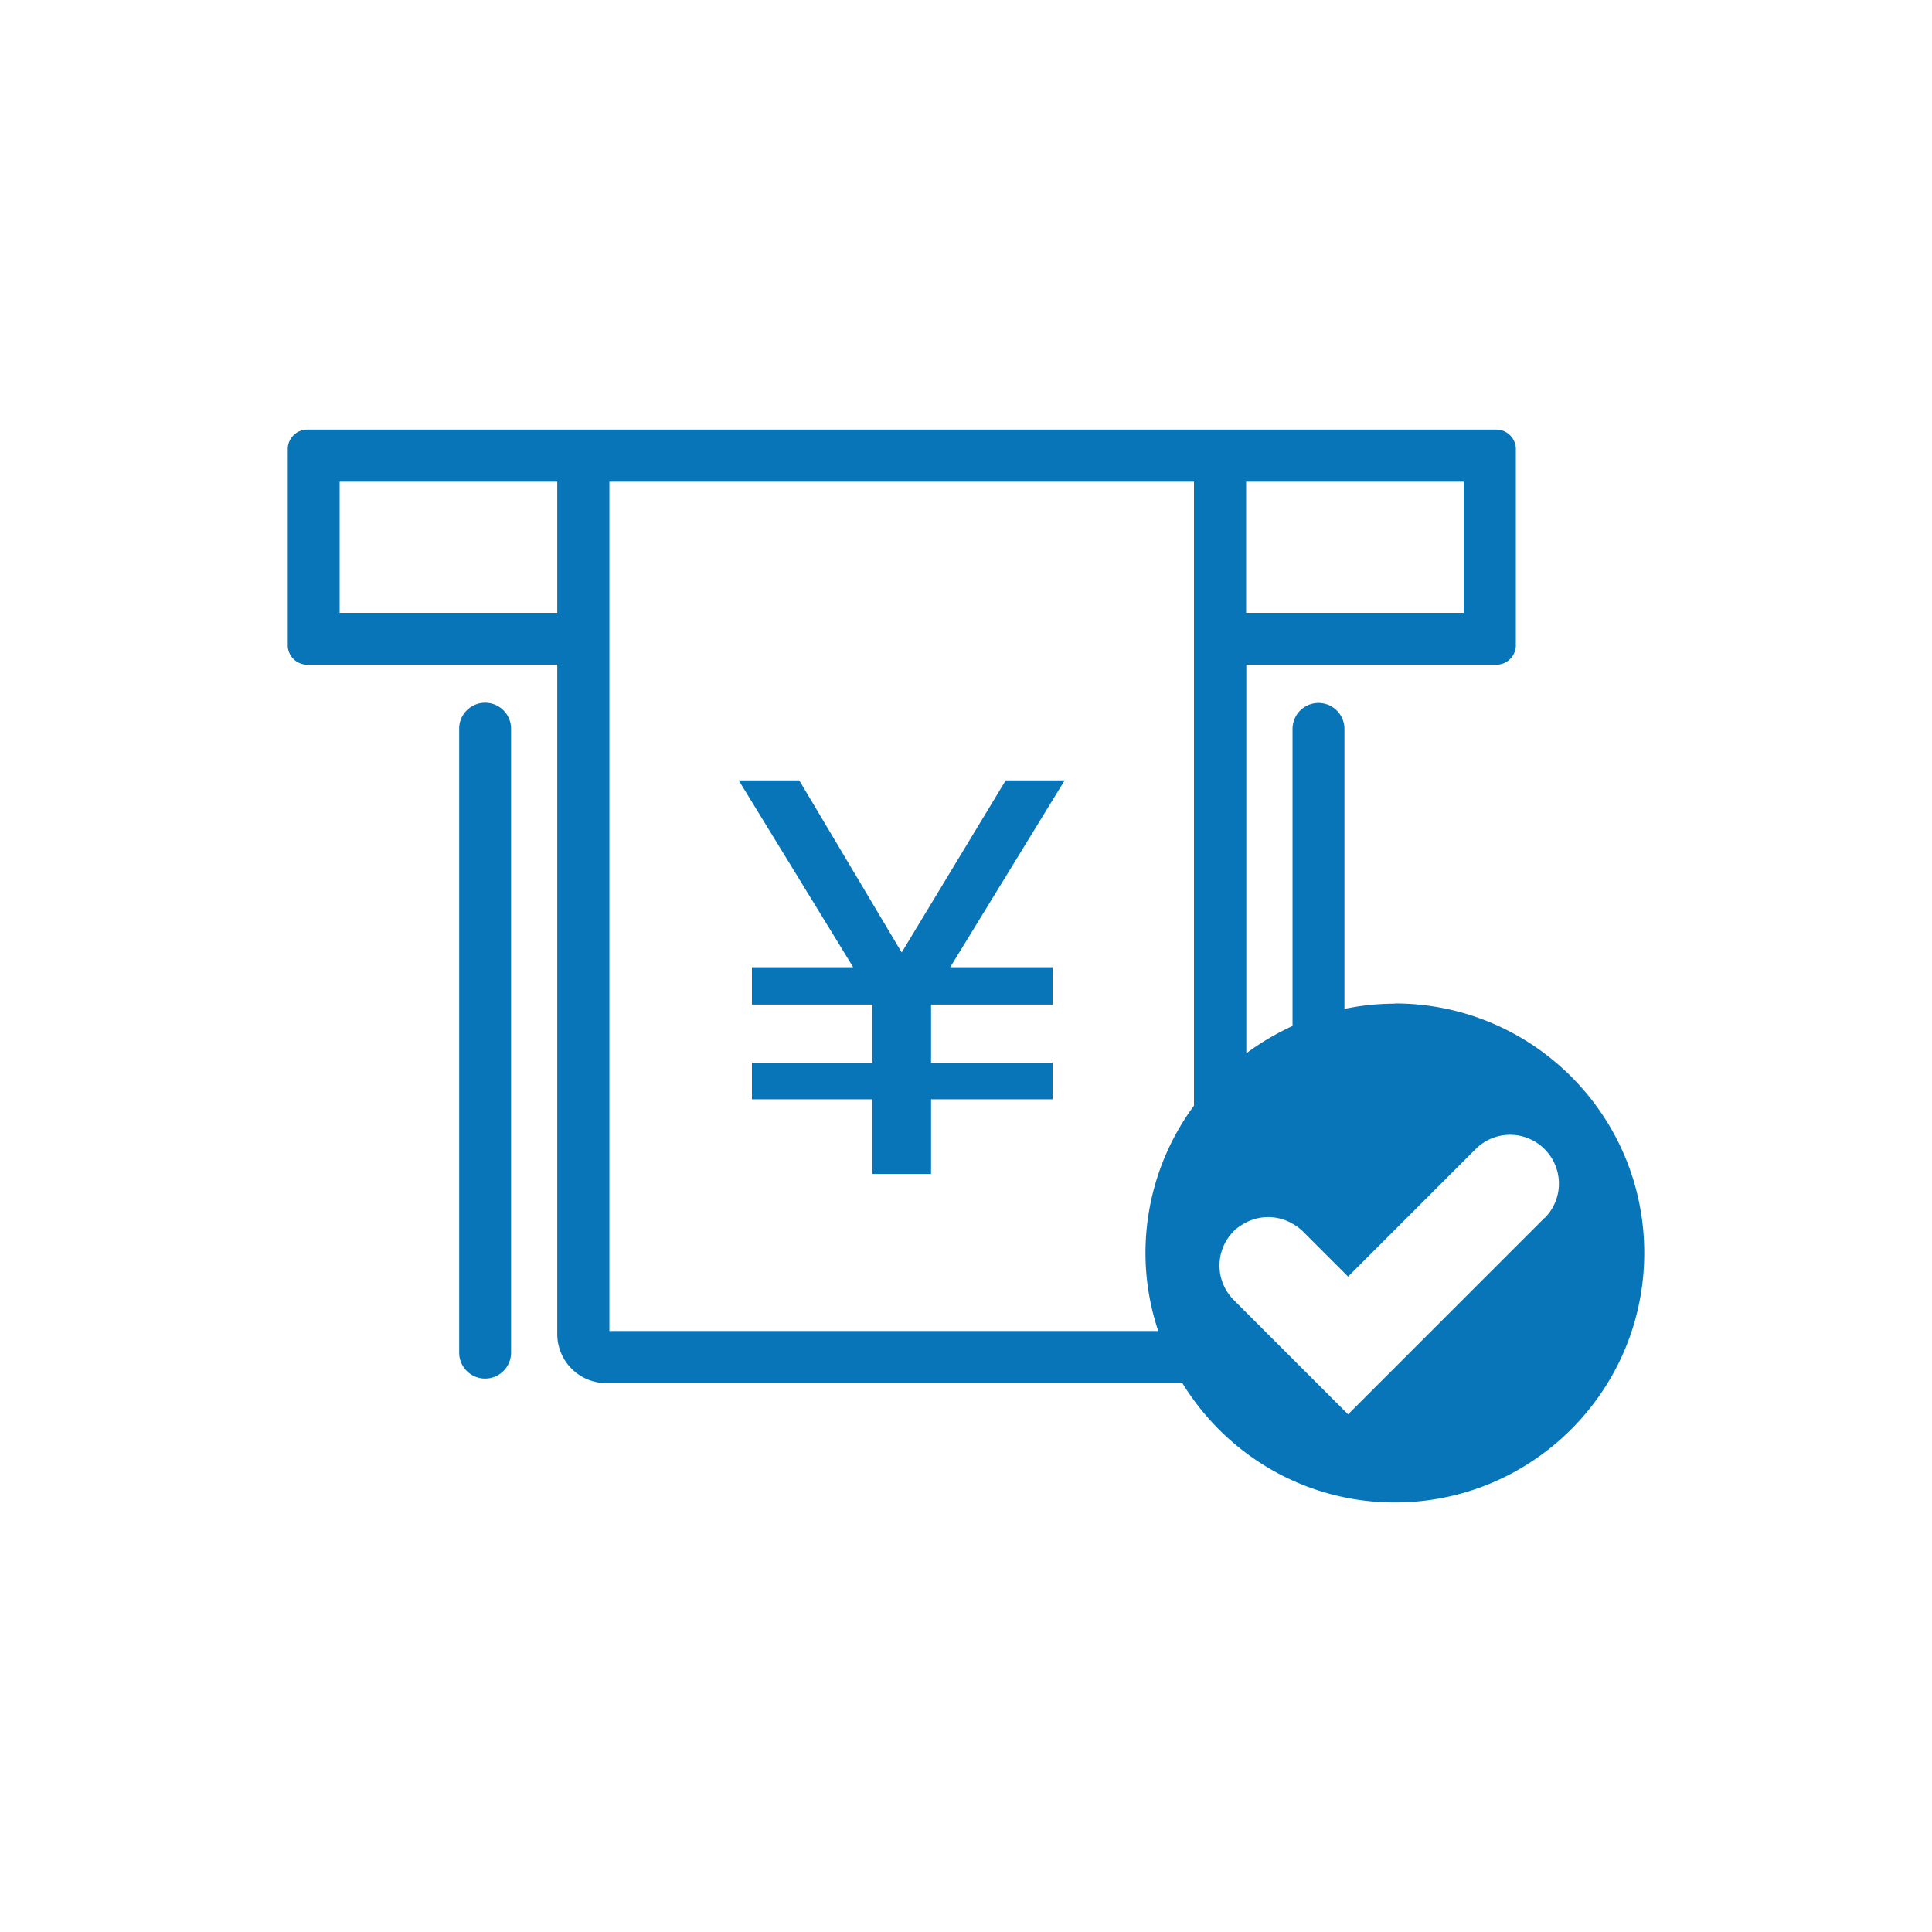 <svg xmlns="http://www.w3.org/2000/svg" width="80" height="80" fill="none"><path fill="#0975B9" d="M57.764 41.56c-.717 0-1.424.075-2.093.217V30.183a1.074 1.074 0 1 0-2.15 0v12.3c-.678.312-1.319.689-1.913 1.132v-16.09h10.35a.81.81 0 0 0 .81-.811v-8.116a.81.81 0 0 0-.81-.81H12.725a.81.81 0 0 0-.81.81v8.116c0 .452.367.81.81.81h10.35v27.713c0 1.132.915 2.036 2.036 2.036H48.96c1.819 2.96 5.07 4.94 8.794 4.94 5.703 0 10.331-4.628 10.331-10.331 0-5.703-4.628-10.331-10.33-10.331l.009.01Zm2.846-21.614v5.43H51.6v-5.43h9.011Zm-46.546 5.43v-5.43h9.011v5.43h-9.011Zm11.17 29.748V19.946H49.44v25.837a10.28 10.28 0 0 0-2.008 6.099c0 1.13.189 2.215.528 3.233H25.234v.01Zm38.723-4.694-8.135 8.135-1.527-1.527-.717-.716-1.98-1.98-.508-.51a2.014 2.014 0 0 1 0-2.855c.15-.151.33-.264.509-.358a2 2 0 0 1 1.913.047c.151.085.302.188.434.32l1.725 1.725.15.151 5.28-5.279a2.014 2.014 0 0 1 2.856 0 2.014 2.014 0 0 1 0 2.857v-.01Z"/><path fill="#0975B9" d="m41.645 32.313-4.308 7.126-4.242-7.126h-2.507l4.741 7.739h-4.194v1.546h4.986v2.404h-4.986v1.517h4.986v3.092h2.432v-3.092h5.034v-1.517h-5.034v-2.404h5.034v-1.546h-4.242l4.741-7.739h-2.441ZM20.087 29.099c-.594 0-1.074.48-1.074 1.074V56.01a1.074 1.074 0 1 0 2.149 0V30.173c0-.594-.481-1.074-1.075-1.074Z"/></svg>
